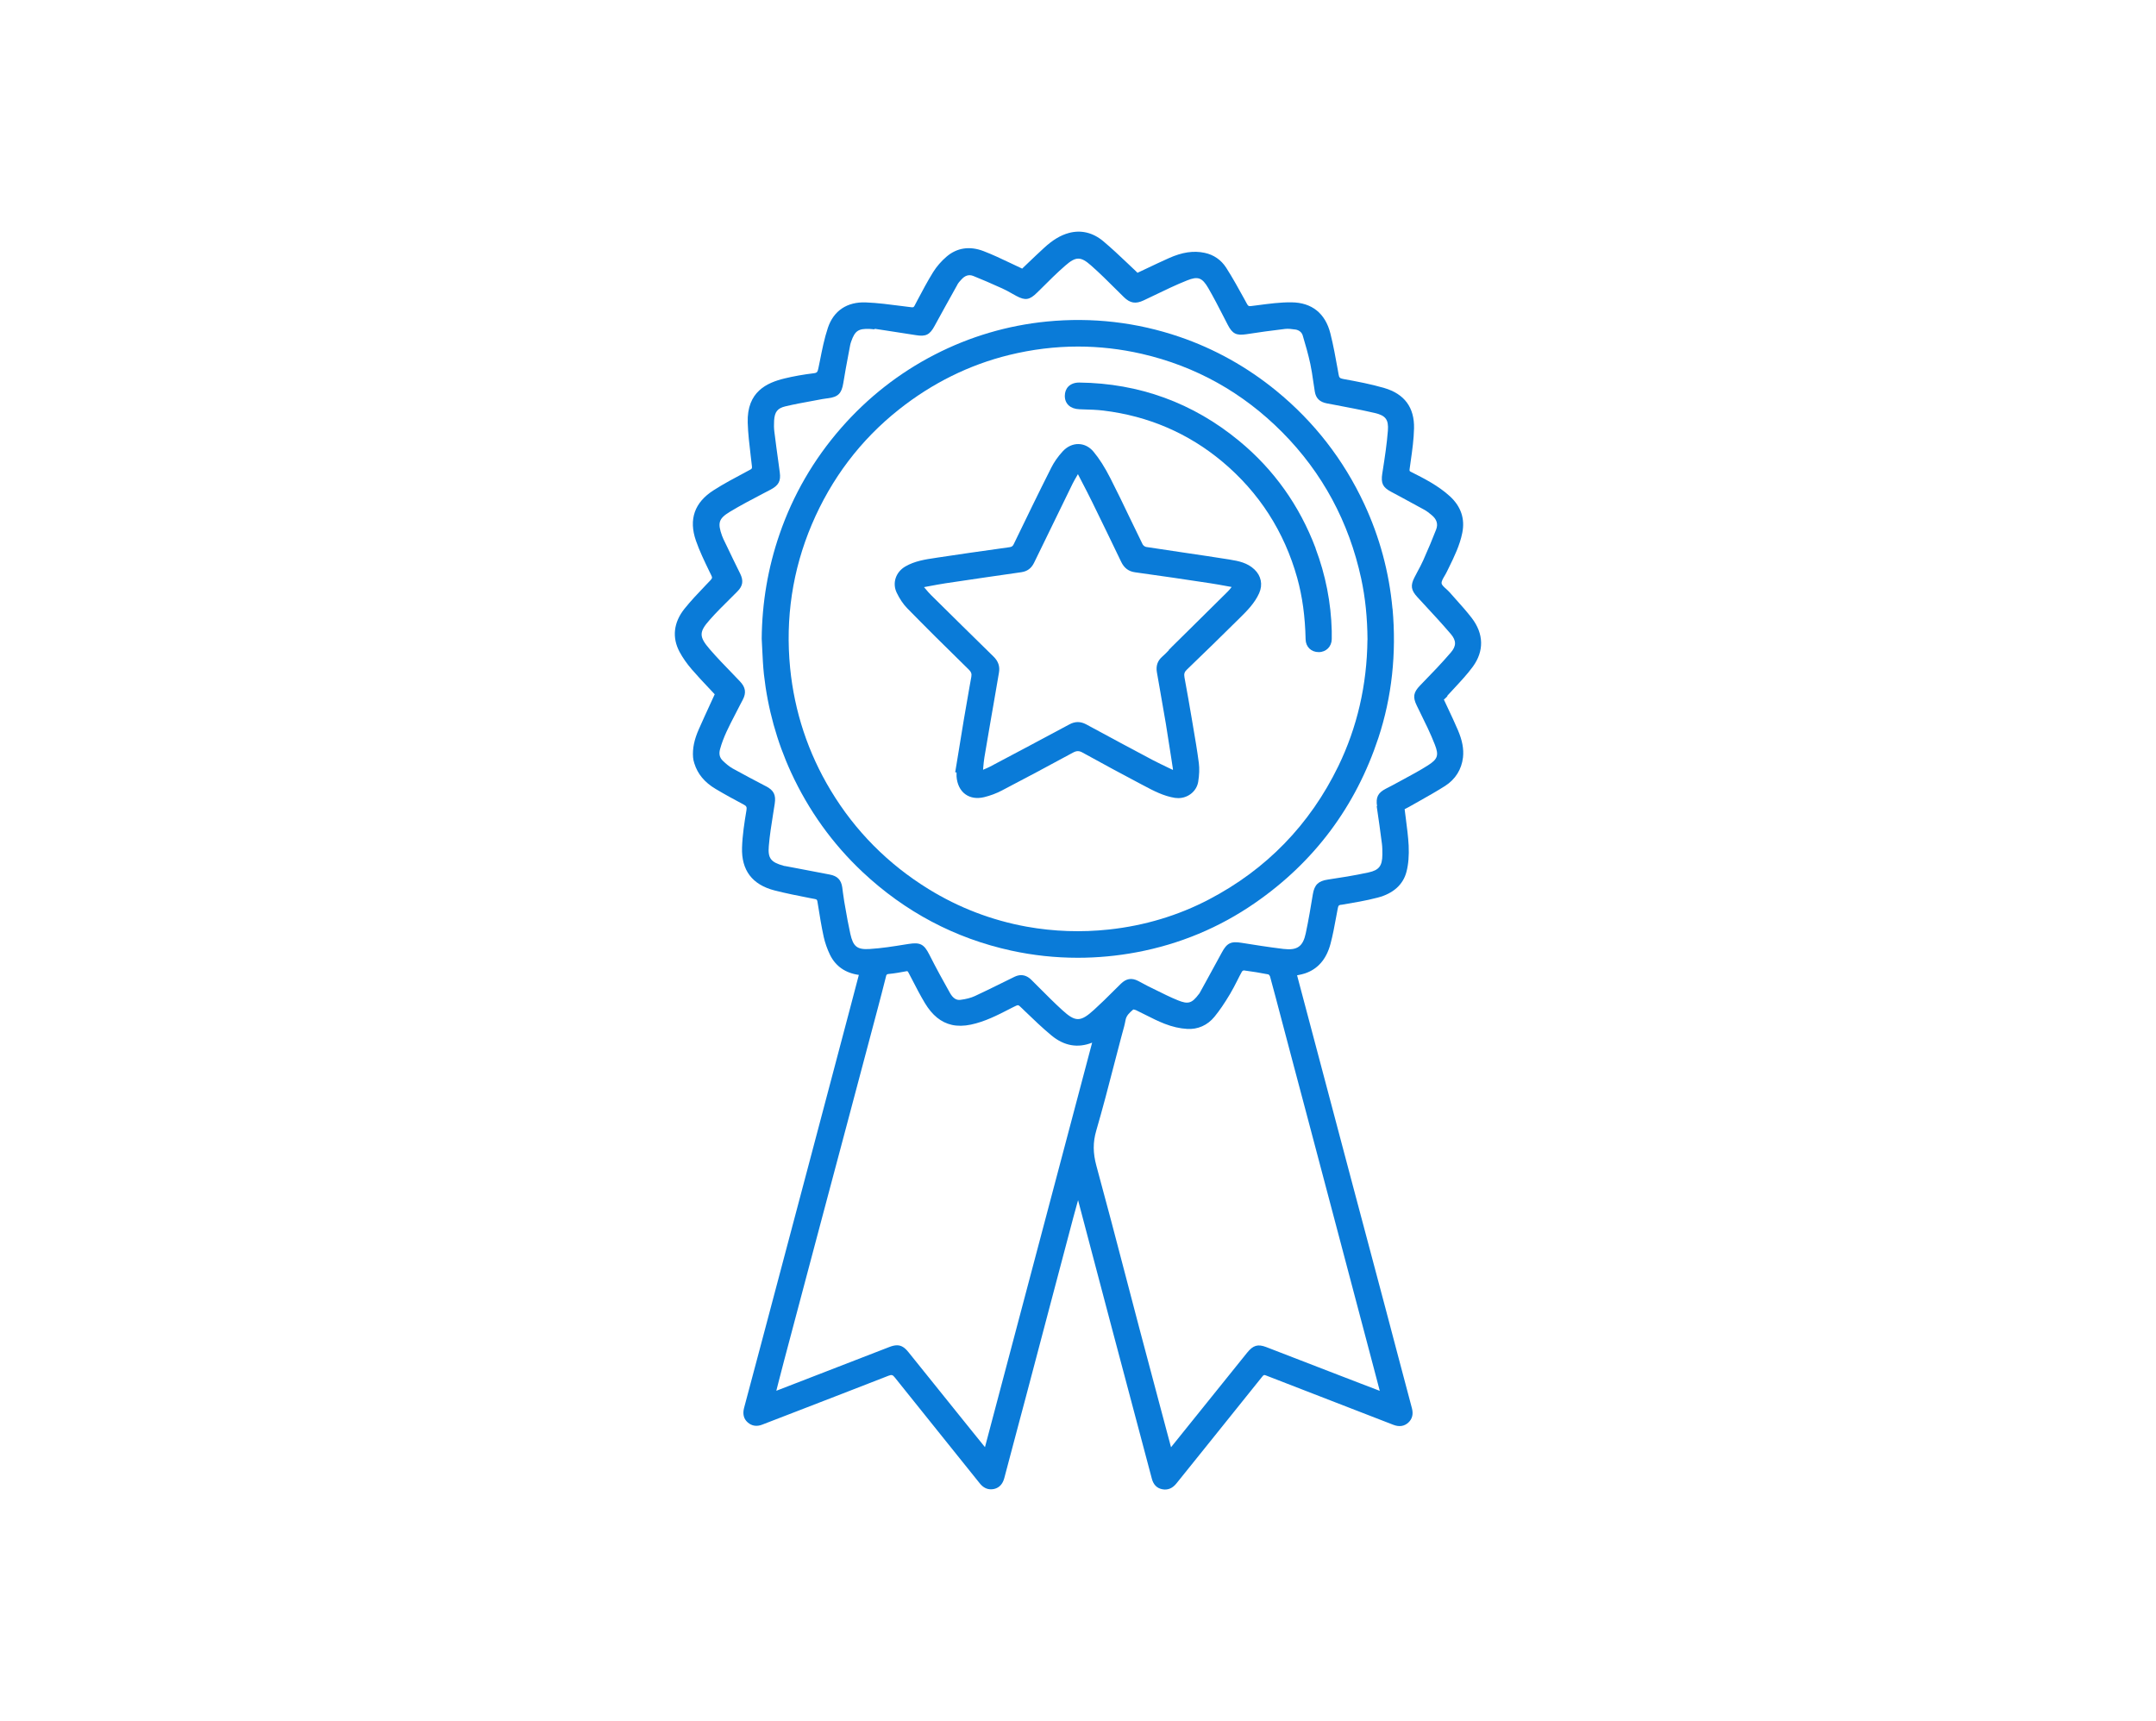 <?xml version="1.0" encoding="UTF-8"?> <svg xmlns="http://www.w3.org/2000/svg" id="Capa_3" data-name="Capa 3" viewBox="0 0 273 218"><defs><style> .cls-1 { fill: #0a7bd8; stroke-width: 0px; } </style></defs><path class="cls-1" d="M183.25,88.13c.32-.35.64-.7.96-1.04.78-.84,1.59-1.71,2.28-2.65,1.45-1.98,1.4-4.17-.13-6.17-.63-.82-1.33-1.6-2.01-2.36-.27-.3-.54-.6-.8-.9-.13-.15-.29-.29-.44-.43-.27-.24-.54-.48-.57-.7-.03-.26.18-.61.38-.95.09-.16.19-.32.27-.49.09-.19.18-.38.28-.57.68-1.39,1.38-2.82,1.69-4.39.36-1.78-.17-3.33-1.55-4.61-1.49-1.37-3.32-2.29-4.93-3.1-.2-.1-.22-.12-.19-.36.05-.36.1-.72.15-1.08.19-1.33.38-2.71.41-4.08.06-2.64-1.21-4.36-3.77-5.11-1.68-.49-3.36-.81-5.23-1.15-.42-.08-.49-.19-.56-.61l-.1-.57c-.27-1.5-.55-3.06-.93-4.57-.64-2.55-2.34-3.92-4.91-3.95-1.42-.02-2.87.18-4.26.36-.29.04-.57.08-.86.11-.33.04-.39-.01-.56-.32l-.27-.5c-.74-1.34-1.5-2.73-2.34-4.04-.64-.99-1.58-1.64-2.73-1.88-1.4-.3-2.85-.08-4.54.68-.95.43-1.88.86-2.86,1.33-.36.17-.73.35-1.1.52-.02-.03-.05-.06-.08-.09-.4-.37-.8-.75-1.19-1.13-.99-.94-2.01-1.9-3.07-2.79-1.32-1.1-2.83-1.45-4.36-1.03-1.03.28-2.02.87-3.1,1.86-.69.63-1.38,1.29-2.04,1.92-.25.24-.51.48-.76.73-.03-.01-.05-.03-.08-.04-.48-.22-.96-.45-1.44-.68-1.09-.52-2.23-1.06-3.38-1.5-1.75-.67-3.36-.42-4.67.7-.68.58-1.26,1.26-1.7,1.96-.72,1.16-1.37,2.39-2,3.58l-.35.67c-.11.2-.16.23-.42.2-.42-.05-.85-.11-1.27-.16-1.47-.19-2.98-.39-4.49-.45-2.38-.09-4.08,1.06-4.8,3.22-.45,1.35-.73,2.76-1,4.13-.06.32-.13.65-.2.97-.1.48-.16.6-.58.65-1.32.16-2.56.38-3.71.66-2.23.54-4.78,1.67-4.66,5.6.04,1.38.21,2.78.37,4.13.05.46.11.91.16,1.37.03.27.01.34-.23.46l-.63.34c-1.33.71-2.7,1.43-3.99,2.26-2.42,1.54-3.17,3.69-2.24,6.38.46,1.33,1.09,2.62,1.69,3.87l.26.53c.15.3.11.38-.12.63-.21.22-.42.44-.63.66-.9.94-1.82,1.91-2.65,2.94-1.38,1.74-1.6,3.64-.61,5.48.39.72.9,1.46,1.54,2.2.7.81,1.43,1.59,2.14,2.34.26.27.51.54.76.81-.19.41-.37.81-.56,1.22-.48,1.05-.98,2.13-1.45,3.2-.59,1.33-.82,2.47-.73,3.58.02.23.07.48.16.75.42,1.35,1.3,2.41,2.7,3.24,1.19.71,2.44,1.39,3.52,1.96.36.19.45.31.38.73-.27,1.6-.51,3.17-.56,4.73-.09,2.88,1.29,4.7,4.11,5.43,1.48.38,3.01.68,4.49.97l.63.12c.24.05.27.09.32.34l.07.43c.21,1.32.43,2.69.72,4.02.17.76.44,1.53.8,2.28.71,1.44,1.94,2.3,3.65,2.54,0,0,0,0,0,0l-.98,3.73c-.8,3.05-1.61,6.1-2.42,9.15-1.01,3.8-2.02,7.61-3.02,11.41l-5.95,22.43c-.72,2.7-1.43,5.41-2.16,8.11-.2.76-.06,1.38.44,1.83.52.47,1.16.57,1.85.3,1.48-.57,2.95-1.14,4.43-1.71,3.8-1.47,7.72-2.98,11.58-4.49.4-.16.53-.09.78.22,2.17,2.71,4.34,5.42,6.52,8.13,1.41,1.76,2.82,3.51,4.23,5.27.41.52.89.77,1.42.77.14,0,.28-.02.43-.05.64-.16,1.07-.62,1.27-1.38.59-2.25,1.19-4.5,1.79-6.75.32-1.19.63-2.37.95-3.56,1.02-3.85,2.04-7.7,3.05-11.55l1.36-5.14c.52-1.99,1.05-3.98,1.58-5.97.17-.66.36-1.32.54-1.97l.07-.25c.53,2,1.05,3.99,1.58,5.99.87,3.31,1.74,6.61,2.62,9.92.85,3.23,1.71,6.45,2.57,9.68.86,3.23,1.71,6.45,2.57,9.68.2.76.64,1.21,1.32,1.34.69.14,1.29-.11,1.79-.73,1.33-1.65,2.65-3.3,3.98-4.95,2.29-2.85,4.59-5.71,6.88-8.57.19-.24.25-.26.51-.15,3.75,1.46,7.56,2.94,11.25,4.36,1.62.63,3.24,1.25,4.85,1.88.75.29,1.39.19,1.91-.29.49-.46.64-1.07.44-1.82-.57-2.14-1.13-4.27-1.7-6.41-.55-2.08-1.1-4.17-1.65-6.25-.66-2.48-1.32-4.97-1.98-7.45-.73-2.74-1.46-5.49-2.19-8.23-1.48-5.6-2.97-11.2-4.45-16.79l-1.61-6.07c-.25-.93-.49-1.86-.74-2.79l-.22-.83c.05-.01.1-.02.16-.03.29-.06.57-.12.84-.21,1.62-.54,2.71-1.79,3.23-3.73.29-1.09.5-2.22.7-3.31.07-.39.14-.78.22-1.17.07-.35.1-.43.39-.48h.08c1.51-.26,3.08-.51,4.59-.91,1.96-.51,3.22-1.64,3.64-3.26.25-.95.34-2.07.28-3.34-.06-1.12-.21-2.26-.35-3.35-.05-.42-.11-.83-.16-1.25.01,0,.03-.01.04-.02.16-.08.32-.16.48-.25.44-.25.89-.5,1.33-.75,1.08-.61,2.2-1.24,3.27-1.92,1.31-.84,2.09-2.09,2.27-3.61.12-1.07-.09-2.18-.66-3.5-.4-.93-.82-1.83-1.27-2.78-.16-.35-.33-.7-.49-1.05,0,0,.01-.01.02-.02.14-.12.29-.25.43-.41ZM174.32,102.09c.25,1.69.47,3.24.66,4.74.06.44.06.89.06,1.4-.01,1.44-.42,1.97-1.74,2.26-1.83.4-3.64.68-5.18.91-1.19.18-1.68.66-1.88,1.84-.26,1.58-.54,3.27-.9,4.96-.36,1.69-1.08,2.19-2.84,1.98-1.92-.23-3.82-.54-5.27-.77-1.37-.23-1.88.03-2.52,1.23-.66,1.23-1.35,2.48-2.01,3.68-.27.49-.54.98-.81,1.47-.02.03-.04.05-.06.08l-.02.02c-.89,1.19-1.36,1.33-2.68.79-.94-.38-1.87-.85-2.78-1.3-.33-.16-.65-.33-.98-.48-.22-.11-.45-.23-.66-.35-.2-.11-.4-.22-.6-.32-.83-.42-1.51-.3-2.19.37-.3.3-.61.6-.91.9-.8.8-1.63,1.62-2.48,2.39-1.71,1.56-2.35,1.57-4.03.03-1-.91-1.97-1.89-2.91-2.83-.32-.33-.65-.65-.97-.97-.42-.42-.86-.62-1.33-.62-.26,0-.53.07-.81.2-.6.29-1.21.59-1.81.89-1.05.52-2.15,1.06-3.23,1.56-.5.23-1.11.39-1.83.48-.52.07-.95-.22-1.32-.87-.81-1.44-1.75-3.14-2.62-4.87-.67-1.32-1.16-1.57-2.62-1.34l-.45.07c-1.47.24-2.99.48-4.48.57-1.58.1-2.09-.3-2.45-1.93-.25-1.13-.46-2.29-.65-3.41l-.12-.68c-.06-.36-.11-.73-.16-1.09-.03-.23-.06-.47-.09-.7-.14-.95-.62-1.44-1.59-1.62-1.36-.25-2.72-.52-4.08-.78l-1.64-.31h-.06s-.06-.02-.08-.03c-1.6-.44-1.98-.95-1.85-2.48.11-1.37.34-2.76.55-4.1.07-.42.14-.85.2-1.27.17-1.12-.12-1.7-1.12-2.22l-.05-.02c-1.37-.72-2.79-1.46-4.17-2.23-.47-.27-.89-.64-1.24-.98-.4-.38-.51-.86-.34-1.47.41-1.51,1.15-2.92,1.86-4.29.23-.44.46-.88.68-1.32.07-.14.14-.28.22-.42l.11-.21c.47-.89.36-1.59-.36-2.34-.3-.31-.6-.62-.9-.94-.98-1.01-2-2.06-2.93-3.14-1.36-1.58-1.36-2.17.02-3.72.81-.92,1.7-1.8,2.56-2.65.31-.31.62-.61.92-.92.71-.71.81-1.37.36-2.28-.57-1.15-1.14-2.32-1.68-3.46l-.43-.89c-.07-.14-.12-.29-.18-.43-.59-1.64-.42-2.18.97-3.03,1.37-.83,2.83-1.59,4.24-2.33.31-.16.61-.32.92-.48,1.03-.54,1.33-1.09,1.18-2.19l-.14-1.05c-.19-1.35-.38-2.75-.55-4.13-.05-.41-.06-.87-.03-1.38.07-1.11.43-1.57,1.44-1.81,1.1-.26,2.24-.47,3.34-.67.45-.08.89-.16,1.34-.25.17-.03.35-.05.54-.08l.16-.02c1.28-.16,1.73-.61,1.94-1.91.19-1.2.42-2.42.64-3.59.08-.42.16-.85.24-1.27.03-.15.08-.3.13-.44.47-1.34.91-1.63,2.34-1.57.08,0,.16.01.25.02l.37.03v-.07c.47.07.92.14,1.38.21,1.27.19,2.58.39,3.87.6,1.23.2,1.74-.05,2.34-1.17.91-1.68,1.86-3.37,2.77-5.01l.18-.33c.08-.13.19-.26.31-.39.04-.04.07-.08.11-.12.47-.54.97-.7,1.53-.48,1.07.43,2.24.93,3.67,1.58.42.19.84.42,1.24.65.18.1.36.2.54.3,1.14.61,1.68.52,2.63-.42l.52-.51c.98-.98,1.99-1.99,3.05-2.91,1.34-1.17,1.95-1.18,3.26-.02,1.1.97,2.16,2.02,3.18,3.04.32.32.64.64.97.96.8.79,1.51.9,2.52.42.44-.21.88-.42,1.32-.63,1.35-.65,2.75-1.33,4.16-1.89,1.39-.56,1.92-.37,2.7.97.68,1.18,1.32,2.41,1.93,3.61.18.35.36.7.54,1.05.58,1.12,1.08,1.37,2.34,1.18,1.58-.25,3.23-.47,4.9-.67.41-.05.85.01,1.27.07h.03c.47.07.81.34.94.74.34,1.14.7,2.37.97,3.63.15.71.26,1.44.36,2.15.06.45.13.91.21,1.37.14.83.63,1.3,1.53,1.47l.96.18c1.69.32,3.43.65,5.12,1.04,1.36.32,1.74.84,1.64,2.22-.13,1.69-.39,3.4-.65,5.05l-.06.38c-.19,1.25.05,1.75,1.11,2.32l1.16.62c1,.54,2.04,1.1,3.05,1.66.31.17.6.4.88.63l.02.02c.67.53.87,1.15.6,1.85-.46,1.18-.97,2.42-1.63,3.89-.22.5-.49,1-.75,1.48-.13.24-.25.47-.37.71-.52,1.01-.43,1.61.36,2.47.28.3.56.61.84.91,1.13,1.22,2.3,2.48,3.4,3.77.72.84.72,1.53,0,2.36-1.15,1.34-2.4,2.64-3.62,3.89l-.27.28c-.84.87-.94,1.46-.42,2.53.14.28.27.56.41.84.65,1.32,1.33,2.69,1.87,4.08.55,1.39.39,1.87-.87,2.67-1.02.65-2.11,1.23-3.16,1.8-.45.24-.89.48-1.33.72-.17.09-.34.18-.52.27-.1.05-.21.1-.31.16-1,.52-1.29,1.08-1.11,2.23ZM148.16,182.84c-.14-.51-.27-1-.4-1.49l-1.05-3.94c-.83-3.1-1.65-6.19-2.47-9.29-.57-2.15-1.13-4.3-1.69-6.45-1.2-4.6-2.45-9.36-3.72-14.02-.44-1.61-.45-2.98-.02-4.45.81-2.79,1.56-5.65,2.27-8.42.29-1.11.58-2.22.87-3.33.06-.21.11-.42.17-.63.15-.53.3-1.07.4-1.63.1-.57.5-.92.92-1.29l.06-.05c.06,0,.21.03.33.08.42.2.84.41,1.25.62.77.39,1.57.79,2.39,1.11.94.37,1.92.6,2.84.65,1.35.09,2.59-.46,3.47-1.54.63-.77,1.24-1.66,1.97-2.88.33-.55.62-1.13.91-1.69.19-.39.4-.79.61-1.17.03-.05.17-.13.22-.13h0c1.07.14,2.12.31,3.13.51.05.02.16.15.19.24.48,1.75.95,3.53,1.4,5.25l1.59,6.01c.48,1.81.96,3.62,1.44,5.42,1.48,5.6,2.97,11.2,4.45,16.81,1.41,5.35,2.83,10.69,4.24,16.04l.78,2.97-.49-.19c-.7-.27-1.37-.53-2.04-.78l-3.76-1.45c-2.7-1.04-5.4-2.09-8.1-3.13-1.05-.4-1.65-.22-2.4.71-2.63,3.28-5.27,6.55-7.91,9.83l-1.73,2.15-.12-.43ZM112.19,123.65c.05-.22.11-.28.36-.3.75-.07,1.5-.21,2.2-.34.15-.03.18-.02.28.16.15.29.31.59.46.88.51.99,1.04,2.02,1.63,3,.93,1.54,2.04,2.44,3.41,2.75.7.16,1.55.15,2.39-.03,1.77-.37,3.38-1.19,4.93-1.99l.35-.18c.37-.19.6-.3.71-.29.11.01.27.17.54.43l.37.36c1.06,1.02,2.16,2.08,3.32,3.04,1.61,1.33,3.34,1.63,5.15.91l-13.57,51.23-.3-.37c-.44-.54-.85-1.06-1.27-1.57l-1.7-2.11c-2.14-2.66-4.27-5.31-6.41-7.97-.48-.6-.91-.88-1.46-.88-.28,0-.59.07-.95.21l-14.15,5.48c-.06.02-.12.04-.18.07l.24-.95c.25-.98.5-1.94.75-2.89,1.32-5,2.65-9.99,3.98-14.99.65-2.43,1.29-4.86,1.94-7.29l1.9-7.13c1.34-5.04,2.68-10.09,4.02-15.13.32-1.22.7-2.65,1.06-4.1Z"></path><path class="cls-1" d="M176.32,77.09c-.42-4.6-1.62-9.06-3.57-13.25-2.61-5.61-6.36-10.44-11.15-14.35-3.67-3-7.78-5.3-12.22-6.82-5.43-1.86-11.09-2.51-16.82-1.95-4.97.49-9.75,1.9-14.2,4.19-4.51,2.32-8.5,5.45-11.87,9.31-3.46,3.96-6.08,8.48-7.78,13.43-1.47,4.25-2.22,8.69-2.26,13.22v.02c.03.47.05.94.07,1.41.05,1.02.1,2.07.21,3.1.48,4.33,1.64,8.52,3.44,12.43,2.21,4.8,5.25,9.04,9.05,12.61,5.38,5.05,11.71,8.4,18.81,9.95,2.79.61,5.6.91,8.44.91,2.48,0,4.98-.23,7.47-.7,5.43-1.02,10.47-3.12,14.97-6.24,7.51-5.19,12.76-12.23,15.63-20.92,1.7-5.16,2.3-10.66,1.79-16.36ZM173.15,81.04c-.06,5.7-1.3,11.08-3.69,16-3.6,7.4-9.11,13.08-16.39,16.88-3.88,2.03-8.13,3.31-12.63,3.8-3.49.38-7.01.26-10.45-.36-4.41-.8-8.59-2.4-12.43-4.77-5.12-3.16-9.29-7.36-12.38-12.5-2.86-4.75-4.58-9.96-5.13-15.48-.62-6.31.3-12.42,2.74-18.18,2.47-5.82,6.18-10.72,11.04-14.57,4.2-3.33,8.9-5.66,13.95-6.9,2.9-.71,5.81-1.07,8.72-1.07,2.7,0,5.4.31,8.07.92,6.83,1.57,12.81,4.91,17.79,9.93,5.09,5.13,8.45,11.37,10,18.54.52,2.41.78,4.95.8,7.77Z"></path><path class="cls-1" d="M155.79,70.88c-2-.32-4.03-.62-6-.91-1.56-.23-3.11-.46-4.66-.7-.15-.02-.38-.19-.45-.34-.55-1.11-1.09-2.24-1.62-3.34-.79-1.65-1.61-3.36-2.46-5.02-.69-1.36-1.39-2.47-2.14-3.37-.5-.6-1.16-.94-1.87-.96-.74-.02-1.47.31-2.04.94-.59.64-1.09,1.36-1.45,2.08-1.61,3.19-3.19,6.46-4.72,9.62l-.03.06c-.11.23-.24.32-.51.36l-1.13.16c-2.63.37-5.35.75-8.02,1.16l-.25.04c-1.28.19-2.61.39-3.8,1.08-1.22.71-1.68,2.1-1.1,3.32.38.79.83,1.46,1.33,1.97,2.27,2.32,4.76,4.8,7.84,7.81.27.27.35.5.28.89l-.23,1.28c-.24,1.36-.48,2.72-.71,4.09-.25,1.49-.49,2.97-.73,4.46l-.37,2.25.17.02c0,.17,0,.34,0,.51.07.97.46,1.77,1.1,2.24.64.47,1.46.6,2.39.38.78-.19,1.56-.48,2.26-.85,2.88-1.5,5.82-3.07,8.99-4.79.46-.25.78-.25,1.21-.01,2.58,1.42,5.1,2.79,7.5,4.05l.27.14c1.22.65,2.49,1.32,3.93,1.55.14.02.28.03.42.03,1.24,0,2.33-.86,2.53-2.07.14-.87.17-1.67.08-2.37-.2-1.55-.47-3.12-.73-4.64l-.18-1.07c-.26-1.55-.55-3.19-.91-5.15-.08-.43,0-.69.31-.98,2.15-2.06,4.35-4.22,6.74-6.58.87-.86,1.85-1.84,2.41-3.1.48-1.08.25-2.2-.61-3.01-.88-.83-1.99-1.06-3.06-1.23ZM148.01,82.34c-.27.28-.55.57-.85.83-.59.52-.81,1.17-.67,1.97.12.7.25,1.41.37,2.11.26,1.46.52,2.96.77,4.44.24,1.46.47,2.95.69,4.39l.2,1.31s0,.08,0,.12c-.2-.09-.39-.19-.59-.28-.66-.32-1.29-.62-1.91-.94-2.76-1.46-5.62-3-8.48-4.55-.36-.19-.71-.29-1.06-.29s-.73.1-1.1.31c-3.34,1.8-6.75,3.6-10.05,5.35-.24.12-.49.23-.78.35-.02,0-.05.02-.07.03,0-.09.02-.18.02-.26.04-.46.08-.89.15-1.32.2-1.23.42-2.49.63-3.7.08-.48.17-.97.25-1.45l.26-1.49c.23-1.36.46-2.72.7-4.07.14-.8-.08-1.46-.7-2.06-2.66-2.6-5.35-5.26-7.88-7.76-.26-.25-.49-.53-.76-.85-.05-.06-.1-.11-.15-.17.22-.04.43-.08.64-.12.73-.14,1.42-.26,2.1-.37,3.67-.55,6.71-.99,9.58-1.4.76-.11,1.27-.49,1.62-1.2,1.9-3.92,3.46-7.11,4.89-10.04.16-.32.35-.64.53-.95.04-.08.09-.15.13-.23.16.31.32.62.48.93.44.85.9,1.72,1.32,2.59,1.3,2.65,2.59,5.32,3.67,7.57.38.8.95,1.23,1.77,1.34,3.21.44,6.44.92,9.47,1.38.68.1,1.36.23,2.09.36.22.04.44.08.66.12,0,0,0,.01-.01.02-.16.21-.3.38-.46.54-1.6,1.58-3.19,3.16-4.79,4.74l-2.25,2.22c-.16.16-.31.32-.47.48Z"></path><path class="cls-1" d="M166.59,69.44c-2.04-5.41-5.3-9.99-9.7-13.61-5.83-4.81-12.64-7.29-20.22-7.38-.01,0-.02,0-.03,0-.56,0-1.02.17-1.35.49-.3.3-.46.72-.46,1.2,0,1.01.71,1.65,1.85,1.69l.52.02c.84.02,1.7.05,2.53.15,5.68.69,10.75,2.87,15.06,6.48,4.65,3.9,7.83,8.85,9.47,14.72.65,2.35,1,4.89,1.06,7.77.02.95.7,1.62,1.66,1.62h0c.93,0,1.63-.69,1.65-1.63,0-.24,0-.49,0-.73v-.33c-.09-3.57-.78-7.08-2.05-10.45Z"></path></svg> 